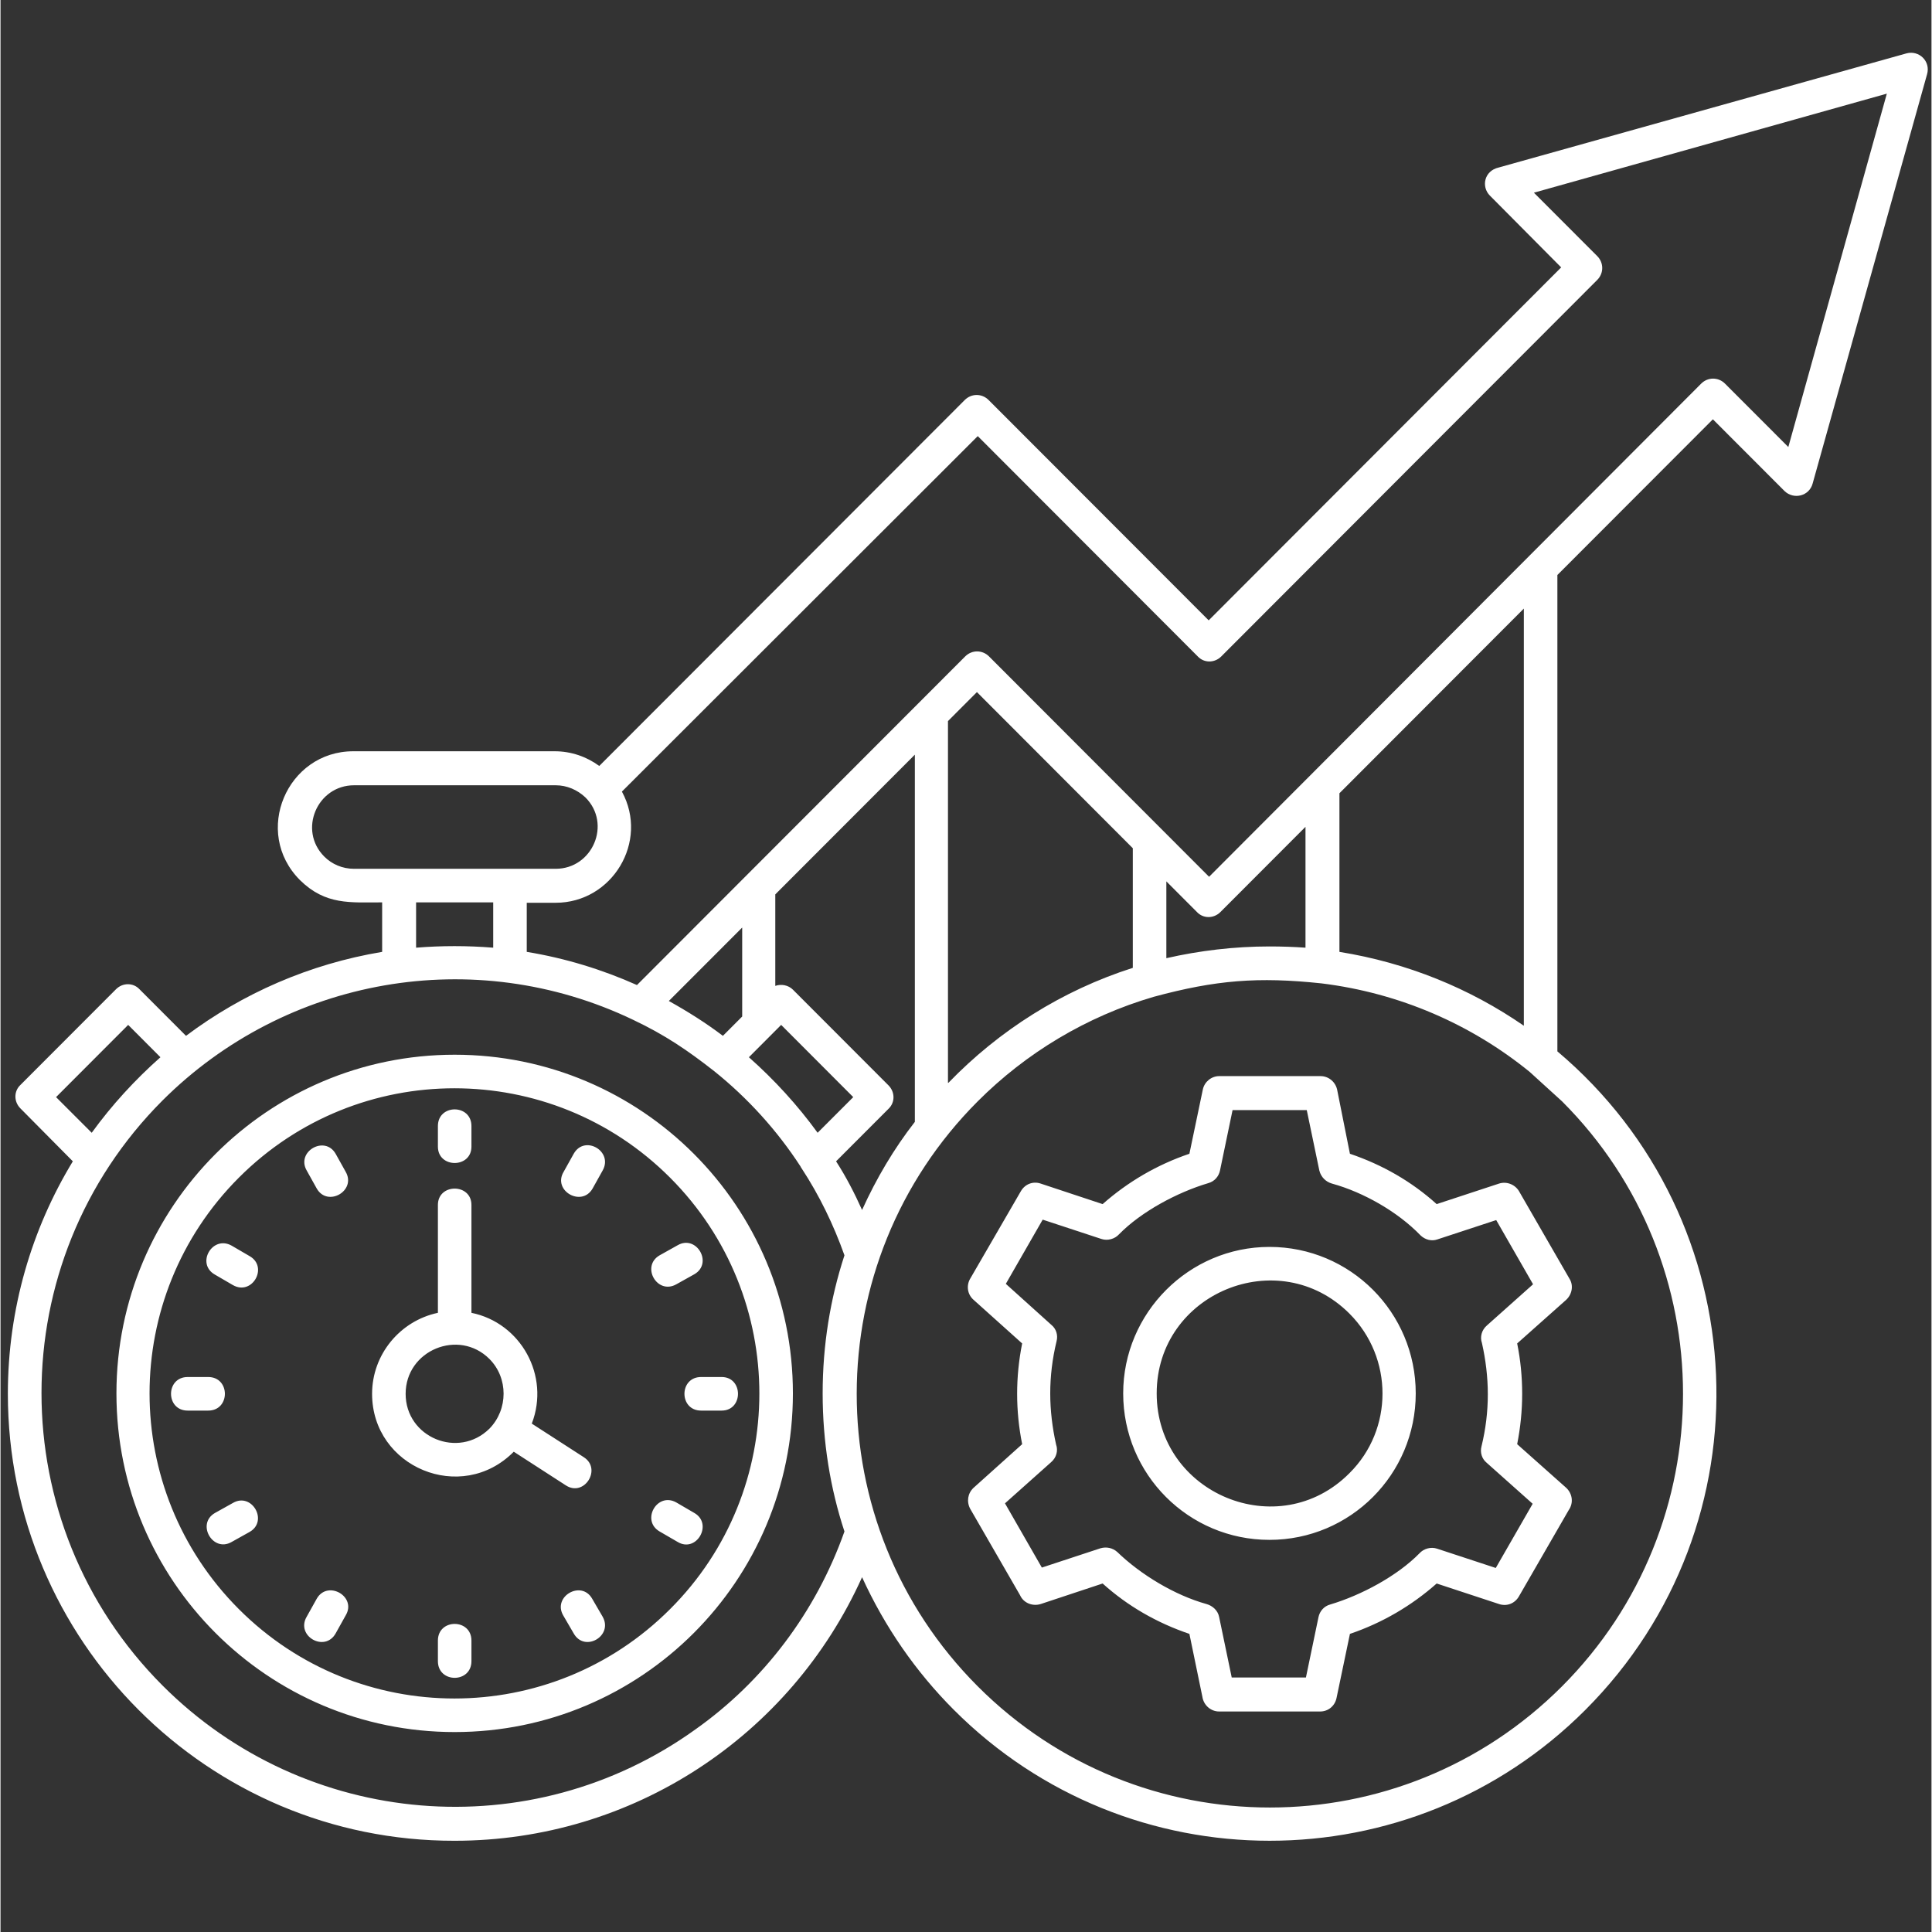 <svg xmlns="http://www.w3.org/2000/svg" xmlns:xlink="http://www.w3.org/1999/xlink" width="300" zoomAndPan="magnify" viewBox="0 0 224.88 225" height="300" preserveAspectRatio="xMidYMid meet" version="1.0"><rect x="0" y="0" width="224.88" height="225" fill="#333333" stroke="none"/><defs><clipPath id="bdc52000e6"><path d="M 0 6 L 224.762 6 L 224.762 215 L 0 215 Z M 0 6 " clip-rule="nonzero"/></clipPath></defs><g clip-path="url(#bdc52000e6)"><path fill="#ffffff" d="M 157.152 134.367 C 160.91 135.637 164.328 137.59 167.254 140.23 L 174.527 137.836 C 175.457 137.543 176.48 137.984 176.922 138.863 L 182.727 148.93 C 183.215 149.711 183.02 150.738 182.34 151.375 L 176.629 156.457 C 177.016 158.363 177.211 160.32 177.211 162.324 C 177.211 164.277 177.016 166.234 176.629 168.188 L 182.34 173.27 C 183.07 173.957 183.215 175.031 182.633 175.863 L 176.824 185.93 C 176.336 186.762 175.406 187.102 174.527 186.809 L 167.254 184.414 C 164.328 187.004 160.91 189.008 157.152 190.281 L 155.59 197.758 C 155.395 198.688 154.613 199.32 153.688 199.32 L 141.922 199.32 C 140.945 199.32 140.117 198.59 139.969 197.609 L 138.457 190.281 C 134.699 189.008 131.281 187.055 128.352 184.414 L 121.129 186.809 C 120.152 187.102 119.129 186.664 118.738 185.781 L 112.93 175.715 C 112.488 174.883 112.637 173.906 113.32 173.27 L 118.98 168.188 C 118.59 166.234 118.395 164.277 118.395 162.324 C 118.395 160.367 118.59 158.414 118.98 156.457 L 113.32 151.375 C 112.586 150.738 112.441 149.664 112.977 148.832 L 118.836 138.715 C 119.324 137.887 120.25 137.543 121.129 137.836 L 128.352 140.23 C 131.281 137.641 134.699 135.637 138.457 134.367 L 140.02 126.887 C 140.215 125.961 141.043 125.324 141.922 125.324 L 153.734 125.324 C 154.711 125.324 155.539 126.059 155.688 127.035 Z M 160.566 140.184 C 158.859 139.203 157.004 138.375 155.051 137.836 C 154.367 137.641 153.785 137.102 153.59 136.32 L 152.125 129.281 L 143.484 129.281 L 142.02 136.32 C 141.875 137.004 141.387 137.59 140.652 137.789 C 137.039 138.863 132.844 141.109 130.258 143.75 C 129.77 144.289 128.938 144.531 128.207 144.289 L 121.371 142.039 L 117.078 149.516 L 122.398 154.309 C 122.934 154.746 123.18 155.48 122.984 156.215 C 122.496 158.219 122.25 160.27 122.25 162.273 C 122.25 164.277 122.496 166.281 122.934 168.238 C 123.18 168.922 122.984 169.75 122.348 170.289 L 116.98 175.078 L 121.273 182.559 L 128.109 180.309 C 128.793 180.113 129.523 180.262 130.062 180.75 C 132.793 183.387 136.75 185.781 140.457 186.809 C 141.141 187.004 141.777 187.543 141.922 188.324 L 143.387 195.363 L 152.027 195.363 L 153.492 188.324 C 153.637 187.641 154.125 187.055 154.855 186.859 C 158.469 185.781 162.668 183.535 165.254 180.895 C 165.742 180.359 166.57 180.113 167.305 180.359 L 174.137 182.605 L 178.434 175.129 L 173.062 170.34 C 172.527 169.898 172.281 169.164 172.477 168.434 C 172.965 166.43 173.211 164.426 173.211 162.371 C 173.211 160.367 172.965 158.363 172.527 156.41 C 172.281 155.723 172.477 154.895 173.113 154.355 L 178.48 149.566 L 174.188 142.09 L 167.352 144.336 C 166.668 144.582 165.938 144.387 165.402 143.898 C 163.984 142.43 162.324 141.207 160.566 140.184 Z M 147.781 145.215 C 157.199 145.215 164.816 152.84 164.816 162.273 C 164.816 171.707 157.199 179.332 147.781 179.332 C 138.359 179.332 130.746 171.707 130.746 162.273 C 130.746 152.891 138.406 145.215 147.781 145.215 Z M 157.102 152.988 C 148.852 144.727 134.648 150.594 134.648 162.273 C 134.648 173.957 148.852 179.871 157.102 171.559 C 162.227 166.477 162.227 158.121 157.102 152.988 Z M 147.781 110.223 C 149.195 110.223 150.609 110.27 151.977 110.367 L 151.977 96.293 L 142.07 106.215 C 141.289 106.996 140.066 106.996 139.336 106.215 L 135.773 102.645 L 135.773 111.59 C 139.629 110.711 143.68 110.223 147.781 110.223 Z M 155.93 110.855 C 163.84 112.129 171.113 115.109 177.406 119.457 L 177.406 70.875 L 155.93 92.383 Z M 181.312 122.441 C 204.645 142.137 206.156 177.523 184.582 199.125 C 164.277 219.457 131.328 219.457 111.023 199.125 C 106.582 194.68 102.969 189.449 100.336 183.68 C 91.988 202.207 73.586 214.375 52.891 214.375 C 24.141 214.426 0.855 191.062 0.855 162.324 C 0.855 152.402 3.641 143.113 8.422 135.246 L 2.32 129.086 C 1.539 128.305 1.539 127.082 2.32 126.352 L 13.449 115.207 C 14.23 114.426 15.453 114.426 16.184 115.207 L 21.602 120.633 C 28.191 115.695 35.953 112.273 44.445 110.855 L 44.445 105.09 C 40.734 105.09 37.855 105.43 34.879 102.5 C 29.312 96.926 33.367 87.492 41.078 87.492 L 64.555 87.492 C 66.461 87.492 68.266 88.129 69.73 89.203 L 112.293 46.586 C 113.074 45.805 114.293 45.805 115.074 46.586 L 140.703 72.246 L 181.754 31.141 L 173.453 22.781 C 172.43 21.758 172.77 19.898 174.48 19.508 L 221.973 6.215 C 223.438 5.824 224.805 7.141 224.363 8.656 L 211.039 56.312 C 210.648 57.777 208.844 58.219 207.77 57.191 L 199.422 48.832 L 181.312 66.965 Z M 98.285 178.355 C 96.625 173.32 95.746 167.895 95.746 162.273 C 95.746 156.652 96.625 151.277 98.285 146.195 C 97.016 142.625 95.355 139.203 93.305 136.078 C 93.258 136.027 93.207 135.93 93.16 135.832 C 90.426 131.629 87.008 127.867 83.105 124.738 C 79.98 122.293 77.395 120.535 73.684 118.773 C 55.137 109.879 33.219 113.84 18.867 128.16 C 0.074 146.977 0.074 177.473 18.867 196.293 C 35.512 212.957 61.773 215.156 80.906 201.422 C 88.863 195.801 94.965 187.738 98.285 178.355 Z M 100.336 140.914 C 101.996 137.25 104.043 133.781 106.484 130.652 L 106.484 87.887 L 90.23 104.16 L 90.23 114.816 C 90.914 114.57 91.742 114.719 92.281 115.254 L 103.41 126.398 C 104.191 127.18 104.191 128.402 103.41 129.137 L 97.309 135.246 C 98.48 137.055 99.457 138.961 100.336 140.914 Z M 110.391 126.105 C 116.297 119.996 123.617 115.352 131.867 112.715 L 131.867 98.785 L 113.711 80.602 L 110.34 83.977 L 110.34 126.105 Z M 181.852 128.258 L 178.09 124.836 C 171.305 119.312 162.961 115.645 153.832 114.523 C 146.461 113.742 141.531 114.133 134.309 116.086 C 126.449 118.383 119.422 122.637 113.809 128.258 C 95.062 147.023 94.965 177.523 113.809 196.391 C 132.598 215.207 163.059 215.207 181.852 196.391 C 200.641 177.57 200.641 147.023 181.852 128.258 Z M 54.844 152.891 C 60.602 154.062 64.02 160.223 61.871 165.793 L 67.926 169.703 C 70.07 171.07 67.973 174.395 65.824 172.977 L 59.773 169.066 C 53.672 175.227 43.273 170.875 43.273 162.324 C 43.273 157.727 46.543 153.82 50.938 152.891 L 50.938 140.328 C 50.938 137.789 54.844 137.789 54.844 140.328 Z M 56.941 158.266 C 53.379 154.699 47.18 157.238 47.18 162.324 C 47.18 167.406 53.328 169.949 56.941 166.379 C 59.137 164.133 59.137 160.465 56.941 158.266 Z M 50.938 131.141 C 50.938 128.551 54.844 128.551 54.844 131.141 L 54.844 133.535 C 54.844 136.078 50.938 136.078 50.938 133.535 Z M 80.809 176.203 C 83.008 177.473 81.055 180.895 78.859 179.574 L 76.758 178.355 C 74.562 177.082 76.465 173.711 78.711 174.98 Z M 83.984 160.367 C 86.52 160.367 86.52 164.277 83.984 164.277 L 81.59 164.277 C 79.004 164.277 79.004 160.367 81.59 160.367 Z M 78.859 145.02 C 81.055 143.75 83.008 147.121 80.809 148.395 L 78.711 149.566 C 76.465 150.836 74.562 147.465 76.758 146.195 Z M 35.66 136.32 C 34.391 134.121 37.758 132.168 39.027 134.367 L 40.199 136.469 C 41.469 138.668 38.102 140.621 36.832 138.422 Z M 24.969 148.441 C 22.723 147.172 24.676 143.801 26.922 145.07 L 29.02 146.293 C 31.219 147.562 29.312 150.934 27.07 149.664 Z M 21.797 164.277 C 19.211 164.277 19.211 160.367 21.797 160.367 L 24.188 160.367 C 26.777 160.367 26.777 164.277 24.188 164.277 Z M 26.922 179.574 C 24.727 180.848 22.773 177.473 24.969 176.203 L 27.07 175.031 C 29.266 173.758 31.219 177.133 29.02 178.402 Z M 39.027 190.23 C 37.758 192.48 34.34 190.523 35.66 188.277 L 36.832 186.176 C 38.102 183.977 41.516 185.93 40.199 188.129 Z M 54.844 193.457 C 54.844 196.047 50.938 196.047 50.938 193.457 L 50.938 191.062 C 50.938 188.473 54.844 188.473 54.844 191.062 Z M 70.121 188.277 C 71.391 190.523 68.023 192.48 66.754 190.23 L 65.531 188.129 C 64.262 185.93 67.633 183.977 68.898 186.176 Z M 66.754 134.367 C 68.023 132.117 71.391 134.074 70.121 136.32 L 68.949 138.422 C 67.68 140.621 64.262 138.668 65.582 136.469 Z M 52.891 122.832 C 74.66 122.832 92.281 140.477 92.281 162.273 C 92.281 184.074 74.66 201.715 52.891 201.715 C 31.121 201.715 13.5 184.074 13.5 162.273 C 13.5 140.523 31.121 122.832 52.891 122.832 Z M 77.98 137.152 C 64.117 123.27 41.613 123.27 27.754 137.152 C 13.891 151.031 13.891 173.516 27.754 187.395 C 41.613 201.277 64.117 201.277 77.98 187.395 C 91.84 173.562 91.84 151.031 77.98 137.152 Z M 10.621 131.922 C 12.961 128.695 15.648 125.766 18.625 123.125 L 14.867 119.359 L 6.469 127.77 Z M 48.398 110.367 C 51.375 110.125 54.355 110.125 57.379 110.367 L 57.379 105.09 L 48.398 105.09 Z M 61.285 110.855 C 65.777 111.59 70.07 112.91 74.121 114.719 L 112.344 76.449 C 113.125 75.668 114.344 75.668 115.125 76.449 L 140.75 102.109 L 198.055 44.68 C 198.836 43.898 200.055 43.898 200.836 44.68 L 208.207 52.059 L 219.68 10.906 L 178.578 22.441 L 185.949 29.82 C 186.73 30.602 186.73 31.824 185.949 32.605 L 142.168 76.449 C 141.387 77.23 140.164 77.23 139.434 76.449 L 113.809 50.789 L 72.367 92.188 C 75.539 98.004 71.242 105.137 64.652 105.137 L 61.285 105.137 Z M 77.832 116.574 C 80.027 117.797 82.129 119.117 84.129 120.633 L 86.375 118.383 L 86.375 108.023 Z M 87.156 123.125 C 90.133 125.766 92.816 128.695 95.16 131.922 L 99.309 127.77 L 90.914 119.359 Z M 64.652 91.453 L 41.176 91.453 C 36.879 91.453 34.633 96.684 37.711 99.762 C 38.59 100.641 39.809 101.18 41.176 101.18 L 64.652 101.18 C 68.949 101.18 71.195 95.949 68.121 92.871 C 67.191 91.992 65.973 91.453 64.652 91.453 Z M 64.652 91.453 " fill-opacity="1" fill-rule="nonzero"/></g></svg>